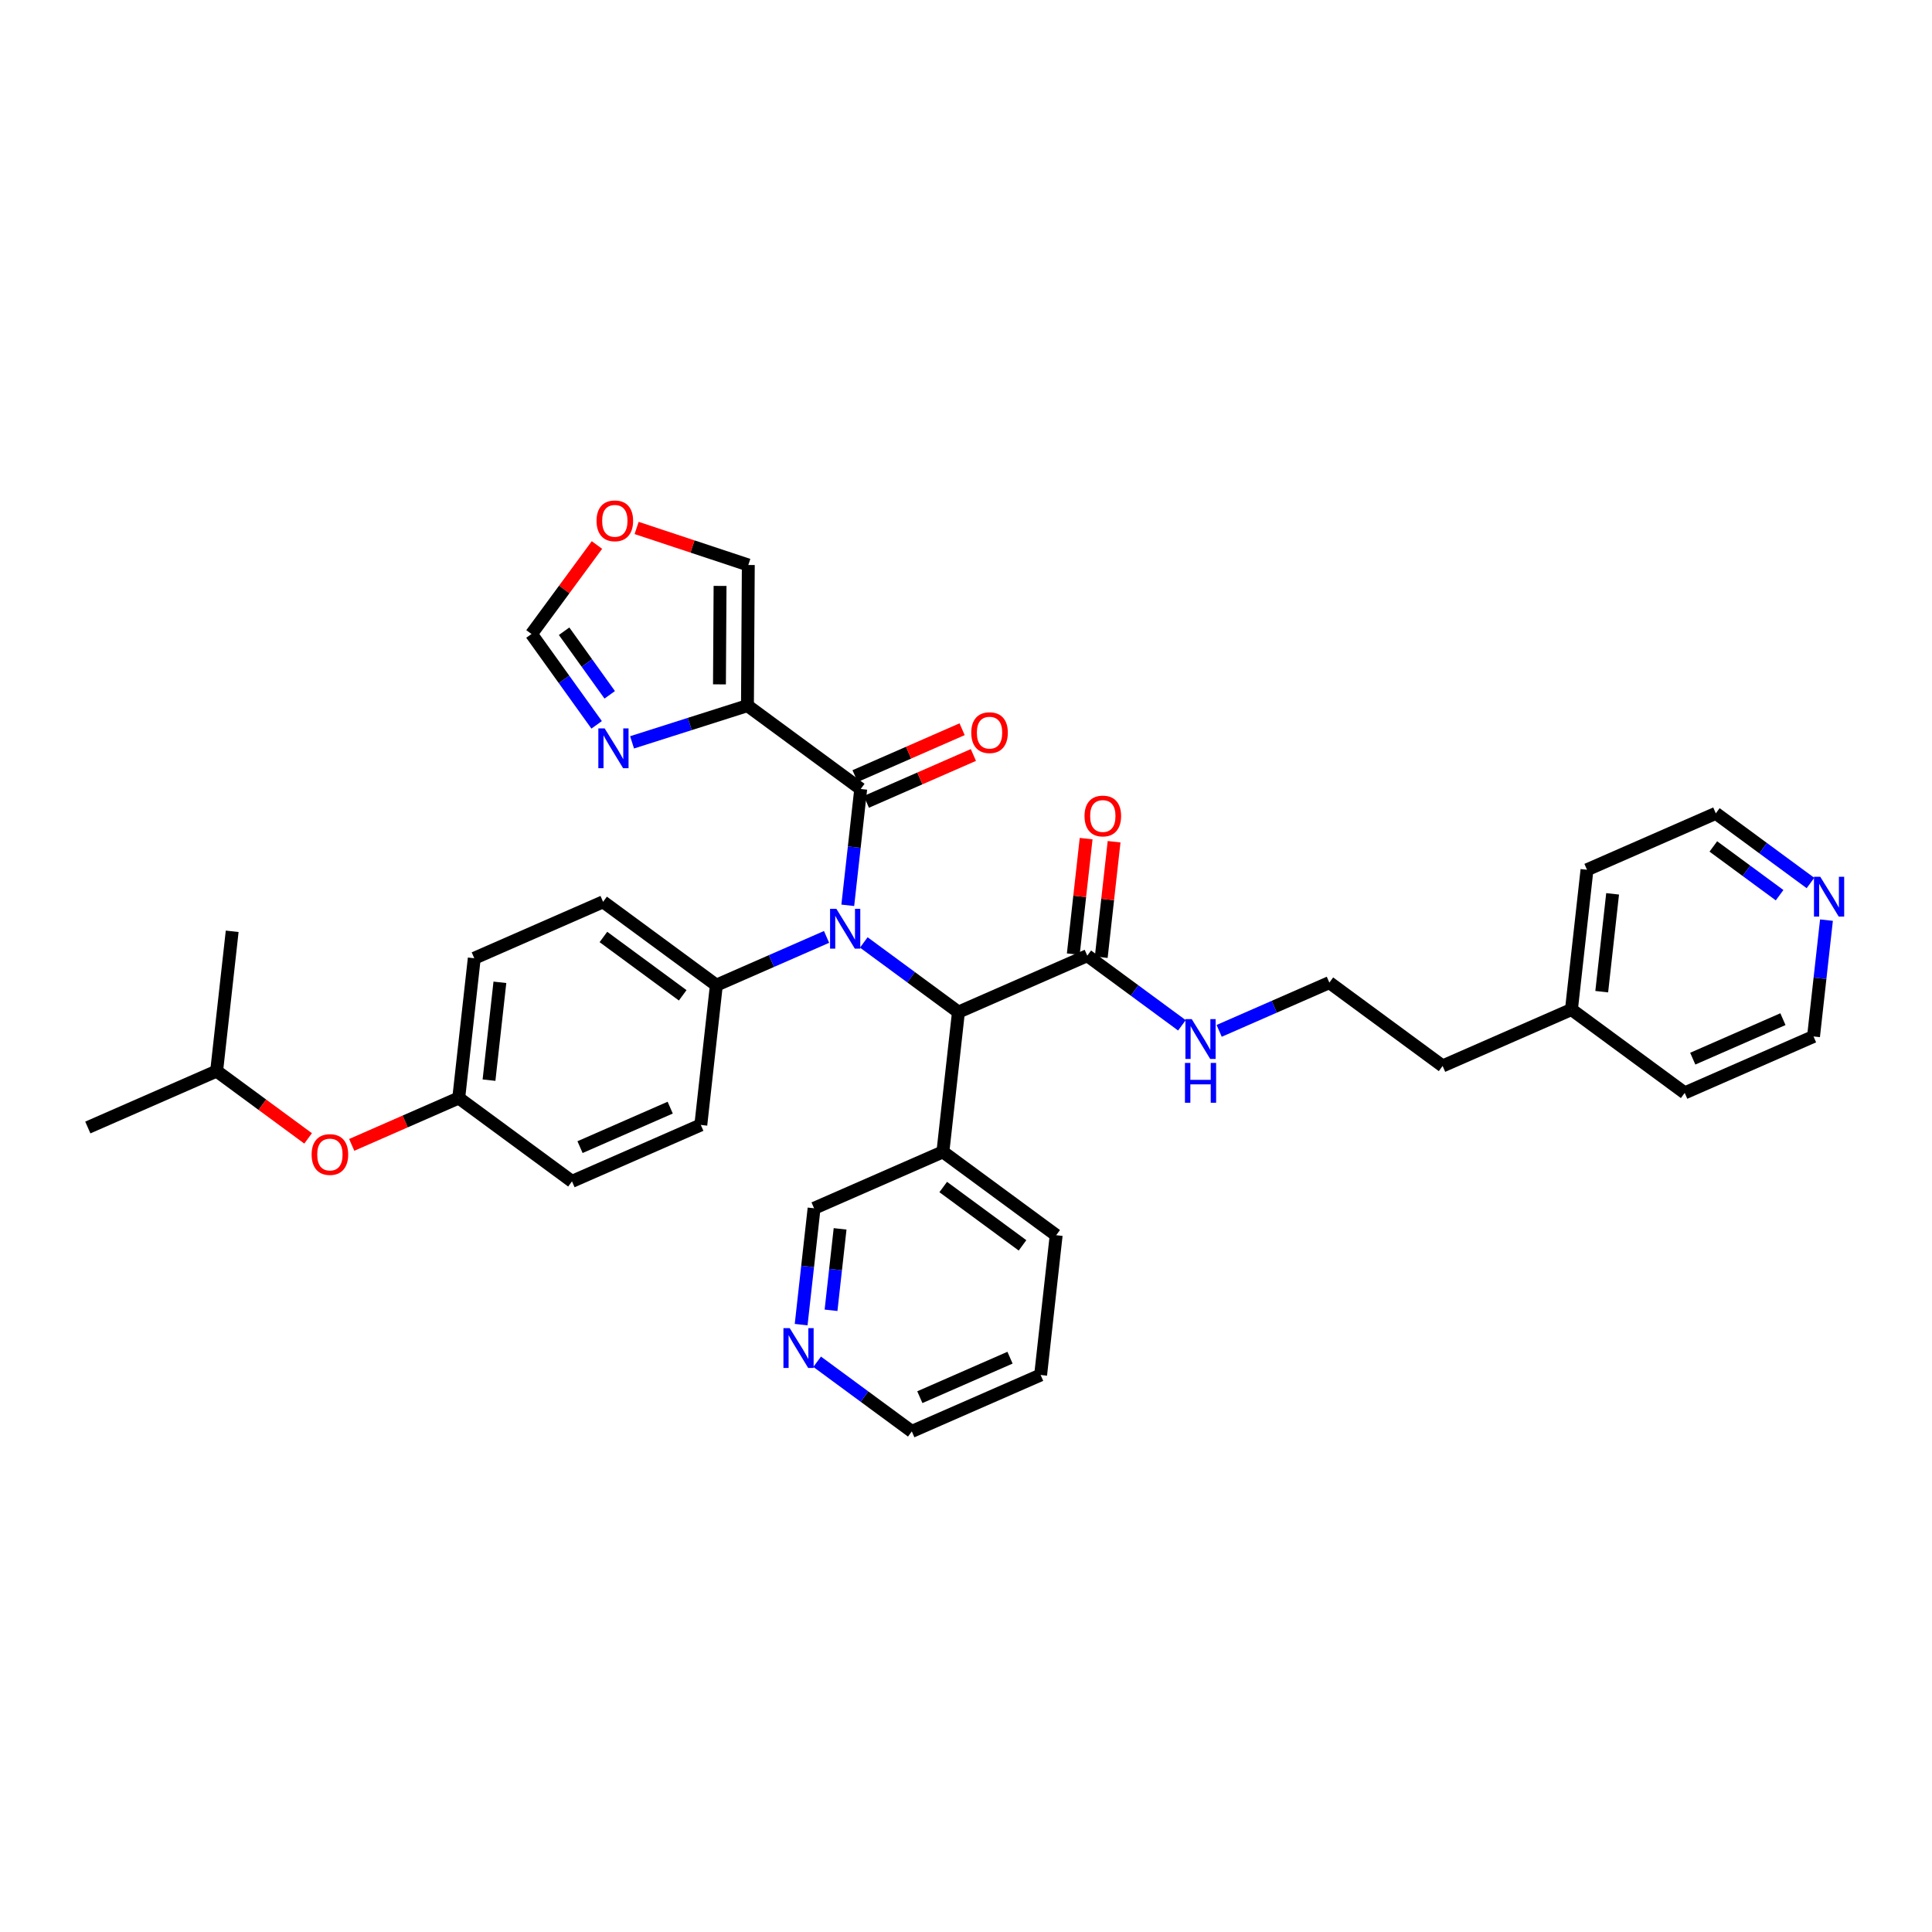 <?xml version='1.0' encoding='iso-8859-1'?>
<svg version='1.1' baseProfile='full'
              xmlns='http://www.w3.org/2000/svg'
                      xmlns:rdkit='http://www.rdkit.org/xml'
                      xmlns:xlink='http://www.w3.org/1999/xlink'
                  xml:space='preserve'
width='300px' height='300px' viewBox='0 0 300 300'>
<!-- END OF HEADER -->
<rect style='opacity:1.0;fill:#FFFFFF;stroke:none' width='300' height='300' x='0' y='0'> </rect>
<rect style='opacity:1.0;fill:#FFFFFF;stroke:none' width='300' height='300' x='0' y='0'> </rect>
<path class='bond-0 atom-0 atom-1' d='M 13.636,175.078 L 33.639,166.317' style='fill:none;fill-rule:evenodd;stroke:#000000;stroke-width:2.0px;stroke-linecap:butt;stroke-linejoin:miter;stroke-opacity:1' />
<path class='bond-1 atom-1 atom-2' d='M 33.639,166.317 L 36.053,144.613' style='fill:none;fill-rule:evenodd;stroke:#000000;stroke-width:2.0px;stroke-linecap:butt;stroke-linejoin:miter;stroke-opacity:1' />
<path class='bond-2 atom-1 atom-3' d='M 33.639,166.317 L 40.741,171.543' style='fill:none;fill-rule:evenodd;stroke:#000000;stroke-width:2.0px;stroke-linecap:butt;stroke-linejoin:miter;stroke-opacity:1' />
<path class='bond-2 atom-1 atom-3' d='M 40.741,171.543 L 47.843,176.769' style='fill:none;fill-rule:evenodd;stroke:#FF0000;stroke-width:2.0px;stroke-linecap:butt;stroke-linejoin:miter;stroke-opacity:1' />
<path class='bond-3 atom-3 atom-4' d='M 54.612,177.777 L 62.922,174.137' style='fill:none;fill-rule:evenodd;stroke:#FF0000;stroke-width:2.0px;stroke-linecap:butt;stroke-linejoin:miter;stroke-opacity:1' />
<path class='bond-3 atom-3 atom-4' d='M 62.922,174.137 L 71.231,170.498' style='fill:none;fill-rule:evenodd;stroke:#000000;stroke-width:2.0px;stroke-linecap:butt;stroke-linejoin:miter;stroke-opacity:1' />
<path class='bond-4 atom-4 atom-5' d='M 71.231,170.498 L 73.645,148.795' style='fill:none;fill-rule:evenodd;stroke:#000000;stroke-width:2.0px;stroke-linecap:butt;stroke-linejoin:miter;stroke-opacity:1' />
<path class='bond-4 atom-4 atom-5' d='M 75.933,167.726 L 77.623,152.533' style='fill:none;fill-rule:evenodd;stroke:#000000;stroke-width:2.0px;stroke-linecap:butt;stroke-linejoin:miter;stroke-opacity:1' />
<path class='bond-35 atom-35 atom-4' d='M 88.819,183.441 L 71.231,170.498' style='fill:none;fill-rule:evenodd;stroke:#000000;stroke-width:2.0px;stroke-linecap:butt;stroke-linejoin:miter;stroke-opacity:1' />
<path class='bond-5 atom-5 atom-6' d='M 73.645,148.795 L 93.647,140.034' style='fill:none;fill-rule:evenodd;stroke:#000000;stroke-width:2.0px;stroke-linecap:butt;stroke-linejoin:miter;stroke-opacity:1' />
<path class='bond-6 atom-6 atom-7' d='M 93.647,140.034 L 111.236,152.976' style='fill:none;fill-rule:evenodd;stroke:#000000;stroke-width:2.0px;stroke-linecap:butt;stroke-linejoin:miter;stroke-opacity:1' />
<path class='bond-6 atom-6 atom-7' d='M 93.697,145.493 L 106.009,154.553' style='fill:none;fill-rule:evenodd;stroke:#000000;stroke-width:2.0px;stroke-linecap:butt;stroke-linejoin:miter;stroke-opacity:1' />
<path class='bond-7 atom-7 atom-8' d='M 111.236,152.976 L 119.792,149.229' style='fill:none;fill-rule:evenodd;stroke:#000000;stroke-width:2.0px;stroke-linecap:butt;stroke-linejoin:miter;stroke-opacity:1' />
<path class='bond-7 atom-7 atom-8' d='M 119.792,149.229 L 128.348,145.482' style='fill:none;fill-rule:evenodd;stroke:#0000FF;stroke-width:2.0px;stroke-linecap:butt;stroke-linejoin:miter;stroke-opacity:1' />
<path class='bond-33 atom-7 atom-34' d='M 111.236,152.976 L 108.822,174.68' style='fill:none;fill-rule:evenodd;stroke:#000000;stroke-width:2.0px;stroke-linecap:butt;stroke-linejoin:miter;stroke-opacity:1' />
<path class='bond-8 atom-8 atom-9' d='M 131.643,140.577 L 132.648,131.545' style='fill:none;fill-rule:evenodd;stroke:#0000FF;stroke-width:2.0px;stroke-linecap:butt;stroke-linejoin:miter;stroke-opacity:1' />
<path class='bond-8 atom-8 atom-9' d='M 132.648,131.545 L 133.653,122.512' style='fill:none;fill-rule:evenodd;stroke:#000000;stroke-width:2.0px;stroke-linecap:butt;stroke-linejoin:miter;stroke-opacity:1' />
<path class='bond-15 atom-8 atom-16' d='M 134.13,146.343 L 141.479,151.75' style='fill:none;fill-rule:evenodd;stroke:#0000FF;stroke-width:2.0px;stroke-linecap:butt;stroke-linejoin:miter;stroke-opacity:1' />
<path class='bond-15 atom-8 atom-16' d='M 141.479,151.75 L 148.827,157.158' style='fill:none;fill-rule:evenodd;stroke:#000000;stroke-width:2.0px;stroke-linecap:butt;stroke-linejoin:miter;stroke-opacity:1' />
<path class='bond-9 atom-9 atom-10' d='M 134.529,124.512 L 142.838,120.873' style='fill:none;fill-rule:evenodd;stroke:#000000;stroke-width:2.0px;stroke-linecap:butt;stroke-linejoin:miter;stroke-opacity:1' />
<path class='bond-9 atom-9 atom-10' d='M 142.838,120.873 L 151.147,117.234' style='fill:none;fill-rule:evenodd;stroke:#FF0000;stroke-width:2.0px;stroke-linecap:butt;stroke-linejoin:miter;stroke-opacity:1' />
<path class='bond-9 atom-9 atom-10' d='M 132.777,120.512 L 141.086,116.873' style='fill:none;fill-rule:evenodd;stroke:#000000;stroke-width:2.0px;stroke-linecap:butt;stroke-linejoin:miter;stroke-opacity:1' />
<path class='bond-9 atom-9 atom-10' d='M 141.086,116.873 L 149.395,113.233' style='fill:none;fill-rule:evenodd;stroke:#FF0000;stroke-width:2.0px;stroke-linecap:butt;stroke-linejoin:miter;stroke-opacity:1' />
<path class='bond-10 atom-9 atom-11' d='M 133.653,122.512 L 116.064,109.57' style='fill:none;fill-rule:evenodd;stroke:#000000;stroke-width:2.0px;stroke-linecap:butt;stroke-linejoin:miter;stroke-opacity:1' />
<path class='bond-11 atom-11 atom-12' d='M 116.064,109.57 L 116.197,87.733' style='fill:none;fill-rule:evenodd;stroke:#000000;stroke-width:2.0px;stroke-linecap:butt;stroke-linejoin:miter;stroke-opacity:1' />
<path class='bond-11 atom-11 atom-12' d='M 111.717,106.268 L 111.81,90.982' style='fill:none;fill-rule:evenodd;stroke:#000000;stroke-width:2.0px;stroke-linecap:butt;stroke-linejoin:miter;stroke-opacity:1' />
<path class='bond-36 atom-15 atom-11' d='M 98.147,115.272 L 107.106,112.421' style='fill:none;fill-rule:evenodd;stroke:#0000FF;stroke-width:2.0px;stroke-linecap:butt;stroke-linejoin:miter;stroke-opacity:1' />
<path class='bond-36 atom-15 atom-11' d='M 107.106,112.421 L 116.064,109.57' style='fill:none;fill-rule:evenodd;stroke:#000000;stroke-width:2.0px;stroke-linecap:butt;stroke-linejoin:miter;stroke-opacity:1' />
<path class='bond-12 atom-12 atom-13' d='M 116.197,87.733 L 107.526,84.857' style='fill:none;fill-rule:evenodd;stroke:#000000;stroke-width:2.0px;stroke-linecap:butt;stroke-linejoin:miter;stroke-opacity:1' />
<path class='bond-12 atom-12 atom-13' d='M 107.526,84.857 L 98.854,81.981' style='fill:none;fill-rule:evenodd;stroke:#FF0000;stroke-width:2.0px;stroke-linecap:butt;stroke-linejoin:miter;stroke-opacity:1' />
<path class='bond-13 atom-13 atom-14' d='M 92.696,84.628 L 87.612,91.538' style='fill:none;fill-rule:evenodd;stroke:#FF0000;stroke-width:2.0px;stroke-linecap:butt;stroke-linejoin:miter;stroke-opacity:1' />
<path class='bond-13 atom-13 atom-14' d='M 87.612,91.538 L 82.527,98.448' style='fill:none;fill-rule:evenodd;stroke:#000000;stroke-width:2.0px;stroke-linecap:butt;stroke-linejoin:miter;stroke-opacity:1' />
<path class='bond-14 atom-14 atom-15' d='M 82.527,98.448 L 87.587,105.501' style='fill:none;fill-rule:evenodd;stroke:#000000;stroke-width:2.0px;stroke-linecap:butt;stroke-linejoin:miter;stroke-opacity:1' />
<path class='bond-14 atom-14 atom-15' d='M 87.587,105.501 L 92.646,112.554' style='fill:none;fill-rule:evenodd;stroke:#0000FF;stroke-width:2.0px;stroke-linecap:butt;stroke-linejoin:miter;stroke-opacity:1' />
<path class='bond-14 atom-14 atom-15' d='M 87.594,98.018 L 91.135,102.955' style='fill:none;fill-rule:evenodd;stroke:#000000;stroke-width:2.0px;stroke-linecap:butt;stroke-linejoin:miter;stroke-opacity:1' />
<path class='bond-14 atom-14 atom-15' d='M 91.135,102.955 L 94.677,107.892' style='fill:none;fill-rule:evenodd;stroke:#0000FF;stroke-width:2.0px;stroke-linecap:butt;stroke-linejoin:miter;stroke-opacity:1' />
<path class='bond-16 atom-16 atom-17' d='M 148.827,157.158 L 168.83,148.397' style='fill:none;fill-rule:evenodd;stroke:#000000;stroke-width:2.0px;stroke-linecap:butt;stroke-linejoin:miter;stroke-opacity:1' />
<path class='bond-27 atom-16 atom-28' d='M 148.827,157.158 L 146.413,178.861' style='fill:none;fill-rule:evenodd;stroke:#000000;stroke-width:2.0px;stroke-linecap:butt;stroke-linejoin:miter;stroke-opacity:1' />
<path class='bond-17 atom-17 atom-18' d='M 171,148.638 L 171.998,139.671' style='fill:none;fill-rule:evenodd;stroke:#000000;stroke-width:2.0px;stroke-linecap:butt;stroke-linejoin:miter;stroke-opacity:1' />
<path class='bond-17 atom-17 atom-18' d='M 171.998,139.671 L 172.995,130.704' style='fill:none;fill-rule:evenodd;stroke:#FF0000;stroke-width:2.0px;stroke-linecap:butt;stroke-linejoin:miter;stroke-opacity:1' />
<path class='bond-17 atom-17 atom-18' d='M 166.66,148.156 L 167.657,139.188' style='fill:none;fill-rule:evenodd;stroke:#000000;stroke-width:2.0px;stroke-linecap:butt;stroke-linejoin:miter;stroke-opacity:1' />
<path class='bond-17 atom-17 atom-18' d='M 167.657,139.188 L 168.655,130.221' style='fill:none;fill-rule:evenodd;stroke:#FF0000;stroke-width:2.0px;stroke-linecap:butt;stroke-linejoin:miter;stroke-opacity:1' />
<path class='bond-18 atom-17 atom-19' d='M 168.83,148.397 L 176.179,153.804' style='fill:none;fill-rule:evenodd;stroke:#000000;stroke-width:2.0px;stroke-linecap:butt;stroke-linejoin:miter;stroke-opacity:1' />
<path class='bond-18 atom-17 atom-19' d='M 176.179,153.804 L 183.527,159.212' style='fill:none;fill-rule:evenodd;stroke:#0000FF;stroke-width:2.0px;stroke-linecap:butt;stroke-linejoin:miter;stroke-opacity:1' />
<path class='bond-19 atom-19 atom-20' d='M 189.31,160.073 L 197.866,156.326' style='fill:none;fill-rule:evenodd;stroke:#0000FF;stroke-width:2.0px;stroke-linecap:butt;stroke-linejoin:miter;stroke-opacity:1' />
<path class='bond-19 atom-19 atom-20' d='M 197.866,156.326 L 206.421,152.579' style='fill:none;fill-rule:evenodd;stroke:#000000;stroke-width:2.0px;stroke-linecap:butt;stroke-linejoin:miter;stroke-opacity:1' />
<path class='bond-20 atom-20 atom-21' d='M 206.421,152.579 L 224.01,165.521' style='fill:none;fill-rule:evenodd;stroke:#000000;stroke-width:2.0px;stroke-linecap:butt;stroke-linejoin:miter;stroke-opacity:1' />
<path class='bond-21 atom-21 atom-22' d='M 224.01,165.521 L 244.013,156.76' style='fill:none;fill-rule:evenodd;stroke:#000000;stroke-width:2.0px;stroke-linecap:butt;stroke-linejoin:miter;stroke-opacity:1' />
<path class='bond-22 atom-22 atom-23' d='M 244.013,156.76 L 246.427,135.057' style='fill:none;fill-rule:evenodd;stroke:#000000;stroke-width:2.0px;stroke-linecap:butt;stroke-linejoin:miter;stroke-opacity:1' />
<path class='bond-22 atom-22 atom-23' d='M 248.716,153.987 L 250.406,138.795' style='fill:none;fill-rule:evenodd;stroke:#000000;stroke-width:2.0px;stroke-linecap:butt;stroke-linejoin:miter;stroke-opacity:1' />
<path class='bond-37 atom-27 atom-22' d='M 261.601,169.703 L 244.013,156.76' style='fill:none;fill-rule:evenodd;stroke:#000000;stroke-width:2.0px;stroke-linecap:butt;stroke-linejoin:miter;stroke-opacity:1' />
<path class='bond-23 atom-23 atom-24' d='M 246.427,135.057 L 266.43,126.296' style='fill:none;fill-rule:evenodd;stroke:#000000;stroke-width:2.0px;stroke-linecap:butt;stroke-linejoin:miter;stroke-opacity:1' />
<path class='bond-24 atom-24 atom-25' d='M 266.43,126.296 L 273.778,131.703' style='fill:none;fill-rule:evenodd;stroke:#000000;stroke-width:2.0px;stroke-linecap:butt;stroke-linejoin:miter;stroke-opacity:1' />
<path class='bond-24 atom-24 atom-25' d='M 273.778,131.703 L 281.127,137.111' style='fill:none;fill-rule:evenodd;stroke:#0000FF;stroke-width:2.0px;stroke-linecap:butt;stroke-linejoin:miter;stroke-opacity:1' />
<path class='bond-24 atom-24 atom-25' d='M 266.046,131.436 L 271.19,135.221' style='fill:none;fill-rule:evenodd;stroke:#000000;stroke-width:2.0px;stroke-linecap:butt;stroke-linejoin:miter;stroke-opacity:1' />
<path class='bond-24 atom-24 atom-25' d='M 271.19,135.221 L 276.334,139.006' style='fill:none;fill-rule:evenodd;stroke:#0000FF;stroke-width:2.0px;stroke-linecap:butt;stroke-linejoin:miter;stroke-opacity:1' />
<path class='bond-25 atom-25 atom-26' d='M 283.614,142.876 L 282.609,151.909' style='fill:none;fill-rule:evenodd;stroke:#0000FF;stroke-width:2.0px;stroke-linecap:butt;stroke-linejoin:miter;stroke-opacity:1' />
<path class='bond-25 atom-25 atom-26' d='M 282.609,151.909 L 281.604,160.942' style='fill:none;fill-rule:evenodd;stroke:#000000;stroke-width:2.0px;stroke-linecap:butt;stroke-linejoin:miter;stroke-opacity:1' />
<path class='bond-26 atom-26 atom-27' d='M 281.604,160.942 L 261.601,169.703' style='fill:none;fill-rule:evenodd;stroke:#000000;stroke-width:2.0px;stroke-linecap:butt;stroke-linejoin:miter;stroke-opacity:1' />
<path class='bond-26 atom-26 atom-27' d='M 276.852,158.255 L 262.85,164.388' style='fill:none;fill-rule:evenodd;stroke:#000000;stroke-width:2.0px;stroke-linecap:butt;stroke-linejoin:miter;stroke-opacity:1' />
<path class='bond-28 atom-28 atom-29' d='M 146.413,178.861 L 164.002,191.804' style='fill:none;fill-rule:evenodd;stroke:#000000;stroke-width:2.0px;stroke-linecap:butt;stroke-linejoin:miter;stroke-opacity:1' />
<path class='bond-28 atom-28 atom-29' d='M 146.463,184.32 L 158.775,193.38' style='fill:none;fill-rule:evenodd;stroke:#000000;stroke-width:2.0px;stroke-linecap:butt;stroke-linejoin:miter;stroke-opacity:1' />
<path class='bond-38 atom-33 atom-28' d='M 126.41,187.622 L 146.413,178.861' style='fill:none;fill-rule:evenodd;stroke:#000000;stroke-width:2.0px;stroke-linecap:butt;stroke-linejoin:miter;stroke-opacity:1' />
<path class='bond-29 atom-29 atom-30' d='M 164.002,191.804 L 161.588,213.507' style='fill:none;fill-rule:evenodd;stroke:#000000;stroke-width:2.0px;stroke-linecap:butt;stroke-linejoin:miter;stroke-opacity:1' />
<path class='bond-30 atom-30 atom-31' d='M 161.588,213.507 L 141.585,222.268' style='fill:none;fill-rule:evenodd;stroke:#000000;stroke-width:2.0px;stroke-linecap:butt;stroke-linejoin:miter;stroke-opacity:1' />
<path class='bond-30 atom-30 atom-31' d='M 156.835,210.821 L 142.833,216.953' style='fill:none;fill-rule:evenodd;stroke:#000000;stroke-width:2.0px;stroke-linecap:butt;stroke-linejoin:miter;stroke-opacity:1' />
<path class='bond-31 atom-31 atom-32' d='M 141.585,222.268 L 134.236,216.861' style='fill:none;fill-rule:evenodd;stroke:#000000;stroke-width:2.0px;stroke-linecap:butt;stroke-linejoin:miter;stroke-opacity:1' />
<path class='bond-31 atom-31 atom-32' d='M 134.236,216.861 L 126.887,211.453' style='fill:none;fill-rule:evenodd;stroke:#0000FF;stroke-width:2.0px;stroke-linecap:butt;stroke-linejoin:miter;stroke-opacity:1' />
<path class='bond-32 atom-32 atom-33' d='M 124.401,205.688 L 125.406,196.655' style='fill:none;fill-rule:evenodd;stroke:#0000FF;stroke-width:2.0px;stroke-linecap:butt;stroke-linejoin:miter;stroke-opacity:1' />
<path class='bond-32 atom-32 atom-33' d='M 125.406,196.655 L 126.41,187.622' style='fill:none;fill-rule:evenodd;stroke:#000000;stroke-width:2.0px;stroke-linecap:butt;stroke-linejoin:miter;stroke-opacity:1' />
<path class='bond-32 atom-32 atom-33' d='M 129.043,203.461 L 129.746,197.138' style='fill:none;fill-rule:evenodd;stroke:#0000FF;stroke-width:2.0px;stroke-linecap:butt;stroke-linejoin:miter;stroke-opacity:1' />
<path class='bond-32 atom-32 atom-33' d='M 129.746,197.138 L 130.45,190.815' style='fill:none;fill-rule:evenodd;stroke:#000000;stroke-width:2.0px;stroke-linecap:butt;stroke-linejoin:miter;stroke-opacity:1' />
<path class='bond-34 atom-34 atom-35' d='M 108.822,174.68 L 88.819,183.441' style='fill:none;fill-rule:evenodd;stroke:#000000;stroke-width:2.0px;stroke-linecap:butt;stroke-linejoin:miter;stroke-opacity:1' />
<path class='bond-34 atom-34 atom-35' d='M 104.069,171.993 L 90.067,178.126' style='fill:none;fill-rule:evenodd;stroke:#000000;stroke-width:2.0px;stroke-linecap:butt;stroke-linejoin:miter;stroke-opacity:1' />
<path  class='atom-3' d='M 48.389 179.277
Q 48.389 177.792, 49.123 176.962
Q 49.856 176.132, 51.228 176.132
Q 52.599 176.132, 53.333 176.962
Q 54.066 177.792, 54.066 179.277
Q 54.066 180.779, 53.324 181.635
Q 52.582 182.482, 51.228 182.482
Q 49.865 182.482, 49.123 181.635
Q 48.389 180.788, 48.389 179.277
M 51.228 181.784
Q 52.171 181.784, 52.678 181.155
Q 53.193 180.517, 53.193 179.277
Q 53.193 178.063, 52.678 177.451
Q 52.171 176.831, 51.228 176.831
Q 50.284 176.831, 49.769 177.442
Q 49.262 178.054, 49.262 179.277
Q 49.262 180.526, 49.769 181.155
Q 50.284 181.784, 51.228 181.784
' fill='#FF0000'/>
<path  class='atom-8' d='M 129.872 141.123
L 131.898 144.399
Q 132.099 144.722, 132.422 145.307
Q 132.746 145.893, 132.763 145.928
L 132.763 141.123
L 133.584 141.123
L 133.584 147.308
L 132.737 147.308
L 130.562 143.726
Q 130.309 143.307, 130.038 142.827
Q 129.776 142.346, 129.697 142.198
L 129.697 147.308
L 128.893 147.308
L 128.893 141.123
L 129.872 141.123
' fill='#0000FF'/>
<path  class='atom-10' d='M 150.817 113.769
Q 150.817 112.284, 151.551 111.454
Q 152.284 110.624, 153.656 110.624
Q 155.027 110.624, 155.761 111.454
Q 156.495 112.284, 156.495 113.769
Q 156.495 115.271, 155.752 116.127
Q 155.01 116.974, 153.656 116.974
Q 152.293 116.974, 151.551 116.127
Q 150.817 115.28, 150.817 113.769
M 153.656 116.276
Q 154.599 116.276, 155.106 115.647
Q 155.621 115.009, 155.621 113.769
Q 155.621 112.555, 155.106 111.943
Q 154.599 111.323, 153.656 111.323
Q 152.712 111.323, 152.197 111.934
Q 151.69 112.546, 151.69 113.769
Q 151.69 115.018, 152.197 115.647
Q 152.712 116.276, 153.656 116.276
' fill='#FF0000'/>
<path  class='atom-13' d='M 92.631 80.876
Q 92.631 79.392, 93.365 78.562
Q 94.098 77.732, 95.47 77.732
Q 96.841 77.732, 97.575 78.562
Q 98.308 79.392, 98.308 80.876
Q 98.308 82.379, 97.566 83.235
Q 96.823 84.082, 95.47 84.082
Q 94.107 84.082, 93.365 83.235
Q 92.631 82.388, 92.631 80.876
M 95.47 83.383
Q 96.413 83.383, 96.92 82.754
Q 97.435 82.117, 97.435 80.876
Q 97.435 79.662, 96.92 79.051
Q 96.413 78.431, 95.47 78.431
Q 94.526 78.431, 94.011 79.042
Q 93.504 79.654, 93.504 80.876
Q 93.504 82.126, 94.011 82.754
Q 94.526 83.383, 95.47 83.383
' fill='#FF0000'/>
<path  class='atom-15' d='M 93.888 113.1
L 95.915 116.375
Q 96.116 116.698, 96.439 117.284
Q 96.762 117.869, 96.78 117.904
L 96.78 113.1
L 97.601 113.1
L 97.601 119.284
L 96.754 119.284
L 94.579 115.703
Q 94.325 115.283, 94.054 114.803
Q 93.792 114.322, 93.714 114.174
L 93.714 119.284
L 92.91 119.284
L 92.91 113.1
L 93.888 113.1
' fill='#0000FF'/>
<path  class='atom-18' d='M 168.405 126.711
Q 168.405 125.226, 169.139 124.396
Q 169.873 123.567, 171.244 123.567
Q 172.616 123.567, 173.349 124.396
Q 174.083 125.226, 174.083 126.711
Q 174.083 128.214, 173.341 129.07
Q 172.598 129.917, 171.244 129.917
Q 169.882 129.917, 169.139 129.07
Q 168.405 128.222, 168.405 126.711
M 171.244 129.218
Q 172.188 129.218, 172.694 128.589
Q 173.21 127.951, 173.21 126.711
Q 173.21 125.497, 172.694 124.886
Q 172.188 124.265, 171.244 124.265
Q 170.301 124.265, 169.786 124.877
Q 169.279 125.488, 169.279 126.711
Q 169.279 127.96, 169.786 128.589
Q 170.301 129.218, 171.244 129.218
' fill='#FF0000'/>
<path  class='atom-19' d='M 185.052 158.247
L 187.078 161.523
Q 187.279 161.846, 187.602 162.431
Q 187.925 163.017, 187.943 163.052
L 187.943 158.247
L 188.764 158.247
L 188.764 164.432
L 187.917 164.432
L 185.742 160.85
Q 185.488 160.431, 185.218 159.951
Q 184.956 159.47, 184.877 159.322
L 184.877 164.432
L 184.073 164.432
L 184.073 158.247
L 185.052 158.247
' fill='#0000FF'/>
<path  class='atom-19' d='M 183.999 165.05
L 184.838 165.05
L 184.838 167.679
L 188 167.679
L 188 165.05
L 188.838 165.05
L 188.838 171.234
L 188 171.234
L 188 168.378
L 184.838 168.378
L 184.838 171.234
L 183.999 171.234
L 183.999 165.05
' fill='#0000FF'/>
<path  class='atom-25' d='M 282.651 136.146
L 284.678 139.422
Q 284.879 139.745, 285.202 140.33
Q 285.525 140.915, 285.543 140.95
L 285.543 136.146
L 286.364 136.146
L 286.364 142.33
L 285.516 142.33
L 283.341 138.749
Q 283.088 138.33, 282.817 137.849
Q 282.555 137.369, 282.477 137.22
L 282.477 142.33
L 281.673 142.33
L 281.673 136.146
L 282.651 136.146
' fill='#0000FF'/>
<path  class='atom-32' d='M 122.629 206.233
L 124.656 209.509
Q 124.857 209.832, 125.18 210.417
Q 125.503 211.003, 125.52 211.038
L 125.52 206.233
L 126.341 206.233
L 126.341 212.418
L 125.494 212.418
L 123.319 208.836
Q 123.066 208.417, 122.795 207.937
Q 122.533 207.456, 122.454 207.308
L 122.454 212.418
L 121.651 212.418
L 121.651 206.233
L 122.629 206.233
' fill='#0000FF'/>
</svg>
